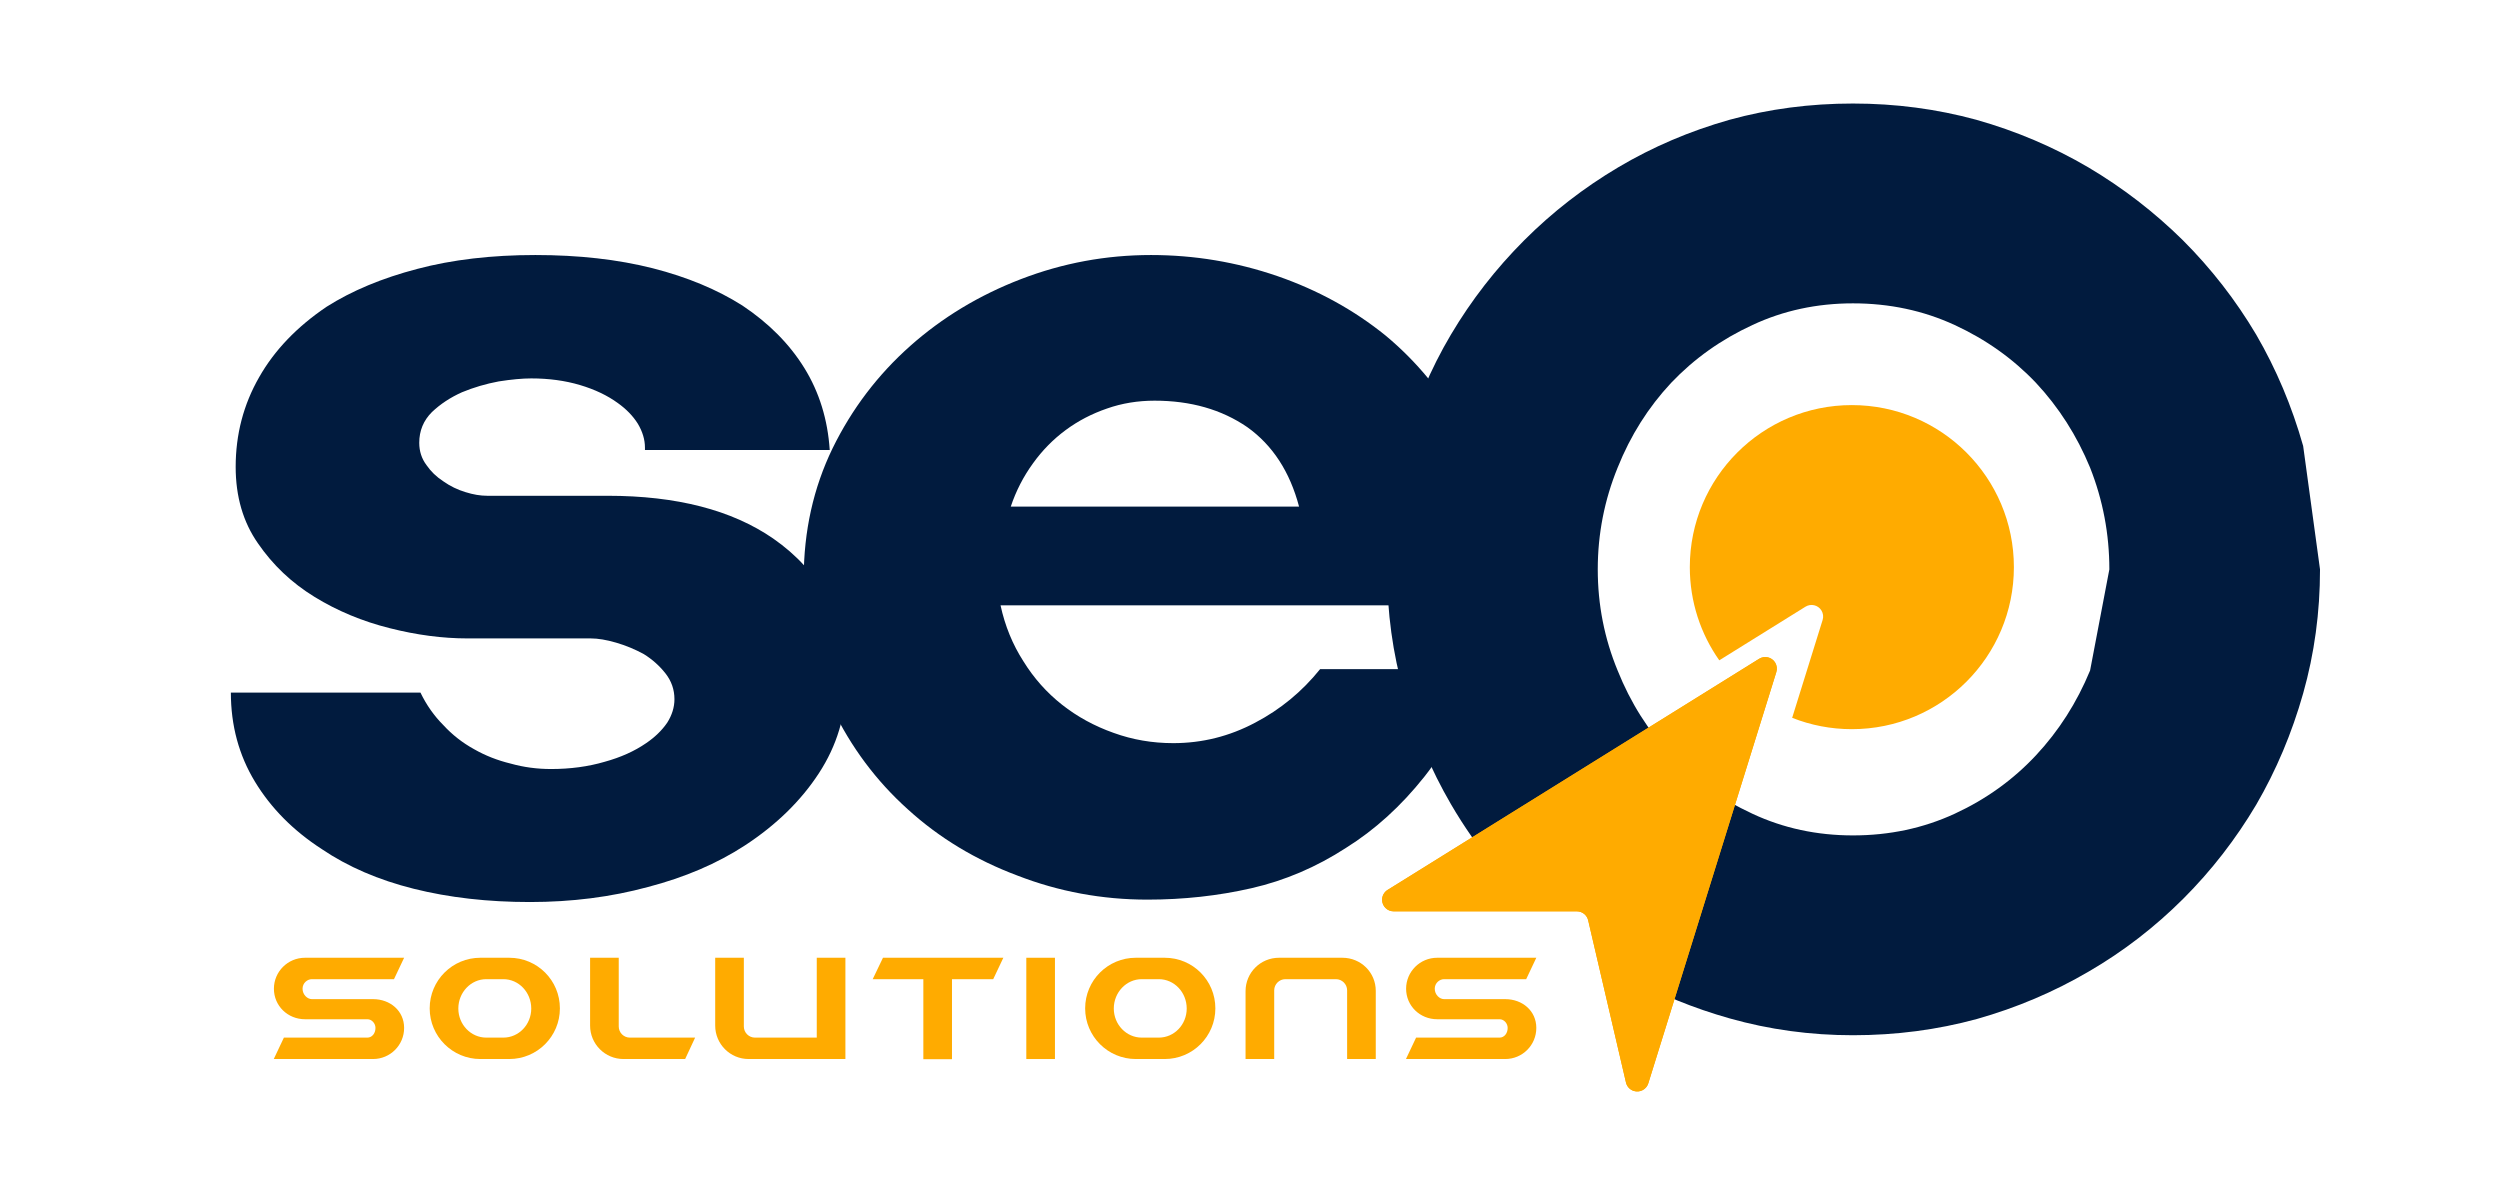 <?xml version="1.0" encoding="UTF-8"?>
<svg width="432px" height="207px" viewBox="0 0 432 207" version="1.1" xmlns="http://www.w3.org/2000/svg" xmlns:xlink="http://www.w3.org/1999/xlink">
    <title>Artboard Copy 13</title>
    <g id="Artboard-Copy-13" stroke="none" stroke-width="1" fill="none" fill-rule="evenodd">
        <g id="Group-2" transform="translate(39.893, 17.89)">
            <g id="SOLUTIONS" transform="translate(7.414, 147.61)" fill="#FFAB00" fill-rule="nonzero">
                <path d="M5.4,0 C2.425,0 0.025,2.4 0.025,5.35 C0.025,8.325 2.425,10.625 5.4,10.625 L16.175,10.625 C16.95,10.625 17.575,11.35 17.575,12.125 C17.575,13.1 16.95,13.8 16.175,13.8 L1.75,13.8 L0,17.5 L17.15,17.5 C20.125,17.5 22.525,15.1 22.525,12.125 C22.525,9.175 20.125,7.15 17.15,7.15 L6.575,7.15 C5.825,7.15 4.975,6.4 4.975,5.35 C4.975,4.35 5.825,3.7 6.575,3.7 L20.775,3.7 L22.525,0 L5.4,0 Z" id="Path"></path>
                <path d="M40.693,0 L35.693,0 C30.868,0 26.943,3.9 26.943,8.75 C26.943,13.575 30.868,17.5 35.693,17.5 L40.693,17.5 C45.543,17.5 49.443,13.575 49.443,8.75 C49.443,3.9 45.543,0 40.693,0 Z M44.493,8.775 C44.493,11.55 42.343,13.8 39.668,13.8 L36.718,13.8 C34.068,13.8 31.893,11.55 31.893,8.775 C31.893,5.975 34.068,3.7 36.718,3.7 L39.668,3.7 C42.343,3.7 44.493,5.975 44.493,8.775 Z" id="Shape"></path>
                <path d="M61.536,13.8 C60.486,13.8 59.611,12.95 59.611,11.875 L59.611,0 L54.661,0 L54.661,11.725 C54.661,14.9 57.236,17.5 60.436,17.5 L71.086,17.5 L72.811,13.8 L61.536,13.8 Z" id="Path"></path>
                <path d="M93.829,0 L93.829,13.8 L83.154,13.8 C82.104,13.8 81.229,12.95 81.229,11.875 L81.229,0 L76.279,0 L76.279,11.725 C76.279,14.9 78.854,17.5 82.054,17.5 L98.779,17.5 L98.779,0 L93.829,0 Z" id="Path"></path>
                <polygon id="Path" points="126.071 0 105.271 0 103.496 3.7 112.246 3.7 112.246 17.525 117.196 17.525 117.196 3.7 124.321 3.7"></polygon>
                <polygon id="Path" points="130.039 0 130.039 17.5 134.989 17.5 134.989 0"></polygon>
                <path d="M153.957,0 L148.957,0 C144.132,0 140.207,3.9 140.207,8.75 C140.207,13.575 144.132,17.5 148.957,17.5 L153.957,17.5 C158.807,17.5 162.707,13.575 162.707,8.75 C162.707,3.9 158.807,0 153.957,0 Z M157.757,8.775 C157.757,11.55 155.607,13.8 152.932,13.8 L149.982,13.8 C147.332,13.8 145.157,11.55 145.157,8.775 C145.157,5.975 147.332,3.7 149.982,3.7 L152.932,3.7 C155.607,3.7 157.757,5.975 157.757,8.775 Z" id="Shape"></path>
                <path d="M184.65,0 L173.7,0 C170.5,0 167.925,2.575 167.925,5.775 L167.925,17.5 L172.875,17.5 L172.875,5.625 C172.875,4.575 173.75,3.7 174.8,3.7 L183.55,3.7 C184.6,3.7 185.475,4.575 185.475,5.625 L185.475,17.5 L190.425,17.5 L190.425,5.725 C190.425,2.525 187.85,0 184.65,0 Z" id="Path"></path>
                <path d="M201.043,0 C198.068,0 195.668,2.4 195.668,5.35 C195.668,8.325 198.068,10.625 201.043,10.625 L211.818,10.625 C212.593,10.625 213.218,11.35 213.218,12.125 C213.218,13.1 212.593,13.8 211.818,13.8 L197.393,13.8 L195.643,17.5 L212.793,17.5 C215.768,17.5 218.168,15.1 218.168,12.125 C218.168,9.175 215.768,7.15 212.793,7.15 L202.218,7.15 C201.468,7.15 200.618,6.4 200.618,5.35 C200.618,4.35 201.468,3.7 202.218,3.7 L216.418,3.7 L218.168,0 L201.043,0 Z" id="Path"></path>
            </g>
            <g id="Group" fill="#011B3E">
                <g id="se" transform="translate(0, 26.178)" fill-rule="nonzero">
                    <path d="M106.292,73.947 C106.292,79.563 104.732,84.763 101.612,89.547 C98.492,94.332 94.228,98.492 88.819,102.028 C84.035,105.148 78.454,107.54 72.075,109.204 C65.696,110.938 58.901,111.804 51.69,111.804 C44.41,111.804 37.719,111.042 31.617,109.516 C25.516,107.991 20.211,105.703 15.705,102.652 C10.782,99.462 6.934,95.58 4.16,91.003 C1.387,86.427 0,81.296 0,75.611 L32.761,75.611 C33.801,77.76 35.119,79.632 36.713,81.227 C38.239,82.891 40.007,84.278 42.018,85.387 C43.959,86.497 46.074,87.329 48.362,87.883 C50.581,88.507 52.903,88.819 55.33,88.819 C58.658,88.819 61.744,88.403 64.586,87.571 C67.36,86.809 69.752,85.734 71.763,84.347 C73.288,83.307 74.501,82.128 75.403,80.811 C76.235,79.494 76.651,78.142 76.651,76.755 C76.651,75.091 76.131,73.6 75.091,72.283 C74.051,70.965 72.803,69.856 71.347,68.955 C69.821,68.123 68.227,67.464 66.562,66.979 C64.898,66.493 63.442,66.25 62.194,66.25 L40.874,66.25 C36.575,66.25 32.103,65.661 27.457,64.482 C22.742,63.304 18.409,61.501 14.457,59.074 C10.504,56.647 7.246,53.562 4.68,49.818 C2.115,46.143 0.832,41.74 0.832,36.609 C0.832,30.993 2.184,25.828 4.888,21.113 C7.523,16.467 11.406,12.411 16.537,8.944 C20.905,6.171 26.14,3.987 32.241,2.392 C38.273,0.797 45.068,0 52.626,0 C60.114,0 66.875,0.763 72.907,2.288 C78.87,3.813 84.035,5.963 88.403,8.736 C92.979,11.787 96.55,15.393 99.116,19.553 C101.681,23.713 103.137,28.428 103.484,33.697 L71.555,33.697 L71.555,33.281 C71.555,31.895 71.139,30.508 70.307,29.121 C69.475,27.804 68.331,26.625 66.875,25.585 C65.072,24.268 62.888,23.228 60.322,22.465 C57.757,21.702 54.949,21.321 51.898,21.321 C50.373,21.321 48.5,21.494 46.282,21.841 C44.063,22.257 41.948,22.881 39.938,23.713 C37.927,24.614 36.193,25.758 34.737,27.145 C33.281,28.601 32.553,30.369 32.553,32.449 C32.553,33.905 32.969,35.188 33.801,36.297 C34.564,37.407 35.535,38.343 36.713,39.105 C37.892,39.938 39.175,40.562 40.562,40.978 C41.879,41.394 43.127,41.602 44.306,41.602 L65.106,41.602 C77.032,41.602 86.566,44.063 93.708,48.986 C97.798,51.829 100.918,55.261 103.068,59.282 L106.292,73.947 Z" id="Path"></path>
                    <path d="M184.586,43.474 C182.991,37.441 180.01,32.865 175.642,29.745 C171.204,26.694 165.865,25.169 159.625,25.169 C156.713,25.169 153.974,25.62 151.409,26.521 C148.774,27.422 146.382,28.67 144.233,30.265 C142.083,31.86 140.211,33.767 138.616,35.985 C136.952,38.273 135.67,40.77 134.768,43.474 L184.586,43.474 Z M218.907,60.53 L133,60.53 C133.763,64.066 135.08,67.291 136.952,70.203 C138.755,73.115 140.974,75.611 143.609,77.691 C146.243,79.771 149.225,81.4 152.553,82.579 C155.812,83.758 159.244,84.347 162.849,84.347 C167.841,84.347 172.556,83.168 176.994,80.811 C181.362,78.523 185.106,75.438 188.226,71.555 L216.099,71.555 C213.464,78.974 210.171,85.179 206.219,90.171 C202.197,95.233 197.691,99.324 192.698,102.444 C187.568,105.772 182.125,108.095 176.37,109.412 C170.615,110.729 164.617,111.388 158.377,111.388 C150.542,111.388 143.054,110.001 135.912,107.228 C128.701,104.524 122.392,100.71 116.984,95.788 C111.506,90.865 107.138,85.006 103.879,78.211 C100.62,71.416 98.991,63.962 98.991,55.85 C98.991,47.738 100.655,40.25 103.983,33.385 C107.311,26.59 111.783,20.697 117.4,15.705 C122.946,10.782 129.325,6.934 136.536,4.16 C143.747,1.387 151.235,0 159.001,0 C166.489,0 173.77,1.213 180.842,3.64 C187.845,6.067 194.085,9.499 199.563,13.937 C204.971,18.443 209.408,23.852 212.875,30.161 C216.273,36.54 218.145,43.682 218.491,51.586 L218.907,60.53 Z" id="Shape"></path>
                </g>
                <path d="M280.298,0 C287.647,0 294.754,0.936 301.618,2.808 C308.483,4.75 314.931,7.488 320.963,11.024 C326.926,14.561 332.369,18.755 337.292,23.609 C342.215,28.532 346.444,33.975 349.98,39.938 C353.447,45.9 356.151,52.314 358.093,59.178 L361.005,80.499 C361.005,87.918 360.034,95.06 358.093,101.924 C356.151,108.788 353.447,115.202 349.98,121.165 C346.444,127.127 342.249,132.536 337.396,137.389 C332.473,142.312 327.03,146.507 321.067,149.974 C315.035,153.51 308.587,156.249 301.722,158.19 C294.858,160.062 287.717,160.998 280.298,160.998 C272.948,160.998 265.841,160.027 258.977,158.086 C252.76,156.328 246.913,153.944 241.435,150.934 L248.596,141.11 L221.195,130.341 L218.582,132.12 C215.682,128.657 213.096,124.97 210.823,121.061 C207.356,115.098 204.652,108.684 202.711,101.82 C200.769,95.025 199.799,87.918 199.799,80.499 C199.799,73.149 200.769,66.042 202.711,59.178 C204.583,52.314 207.287,45.9 210.823,39.938 C214.359,33.975 218.589,28.532 223.512,23.609 C228.365,18.755 233.773,14.561 239.736,11.024 C245.699,7.488 252.113,4.75 258.977,2.808 C265.772,0.936 272.879,0 280.298,0 Z M280.298,34.529 C274.057,34.529 268.268,35.777 262.929,38.273 C257.521,40.77 252.841,44.098 248.888,48.258 C244.936,52.487 241.851,57.375 239.632,62.922 C237.344,68.539 236.2,74.397 236.2,80.499 C236.2,86.601 237.344,92.425 239.632,97.972 C241.851,103.519 244.936,108.407 248.888,112.636 C252.841,116.866 257.521,120.229 262.929,122.725 C268.268,125.221 274.057,126.469 280.298,126.469 C286.607,126.469 292.466,125.221 297.874,122.725 C303.283,120.229 307.963,116.866 311.915,112.636 C315.867,108.407 318.987,103.519 321.275,97.972 L324.603,80.499 C324.603,74.397 323.494,68.539 321.275,62.922 C318.987,57.375 315.867,52.487 311.915,48.258 C307.963,44.098 303.283,40.77 297.874,38.273 C292.466,35.777 286.607,34.529 280.298,34.529 Z" id="Combined-Shape"></path>
            </g>
            <path d="M280.107,52.11 C295.571,52.11 308.107,64.646 308.107,80.11 C308.107,95.574 295.571,108.11 280.107,108.11 C276.465,108.11 272.985,107.414 269.793,106.149 L275.056,89.241 C275.229,88.686 275.152,88.084 274.845,87.59 C274.261,86.652 273.028,86.365 272.09,86.948 L257.198,96.213 C253.99,91.658 252.107,86.104 252.107,80.11 C252.107,64.646 264.643,52.11 280.107,52.11 Z" id="Combined-Shape" fill="#FFAB00"></path>
            <path d="M199.877,135.892 L264.09,95.948 C265.028,95.365 266.261,95.652 266.845,96.59 C267.152,97.084 267.229,97.686 267.056,98.241 L244.933,169.312 C244.605,170.366 243.483,170.955 242.429,170.627 C241.751,170.416 241.237,169.862 241.075,169.171 L234.541,141.136 C234.33,140.231 233.523,139.59 232.593,139.59 L200.933,139.59 C199.829,139.59 198.933,138.695 198.933,137.59 C198.933,136.899 199.29,136.257 199.877,135.892 Z" id="Path" fill="#FFAB00"></path>
            <path d="M199.877,135.892 L264.09,95.948 C265.028,95.365 266.261,95.652 266.845,96.59 C267.152,97.084 267.229,97.686 267.056,98.241 L244.933,169.312 C244.605,170.366 243.483,170.955 242.429,170.627 C241.751,170.416 241.237,169.862 241.075,169.171 L234.541,141.136 C234.33,140.231 233.523,139.59 232.593,139.59 L200.933,139.59 C199.829,139.59 198.933,138.695 198.933,137.59 C198.933,136.899 199.29,136.257 199.877,135.892 Z" id="Path" fill="#FFAB00"></path>
        </g>
    </g>
</svg>